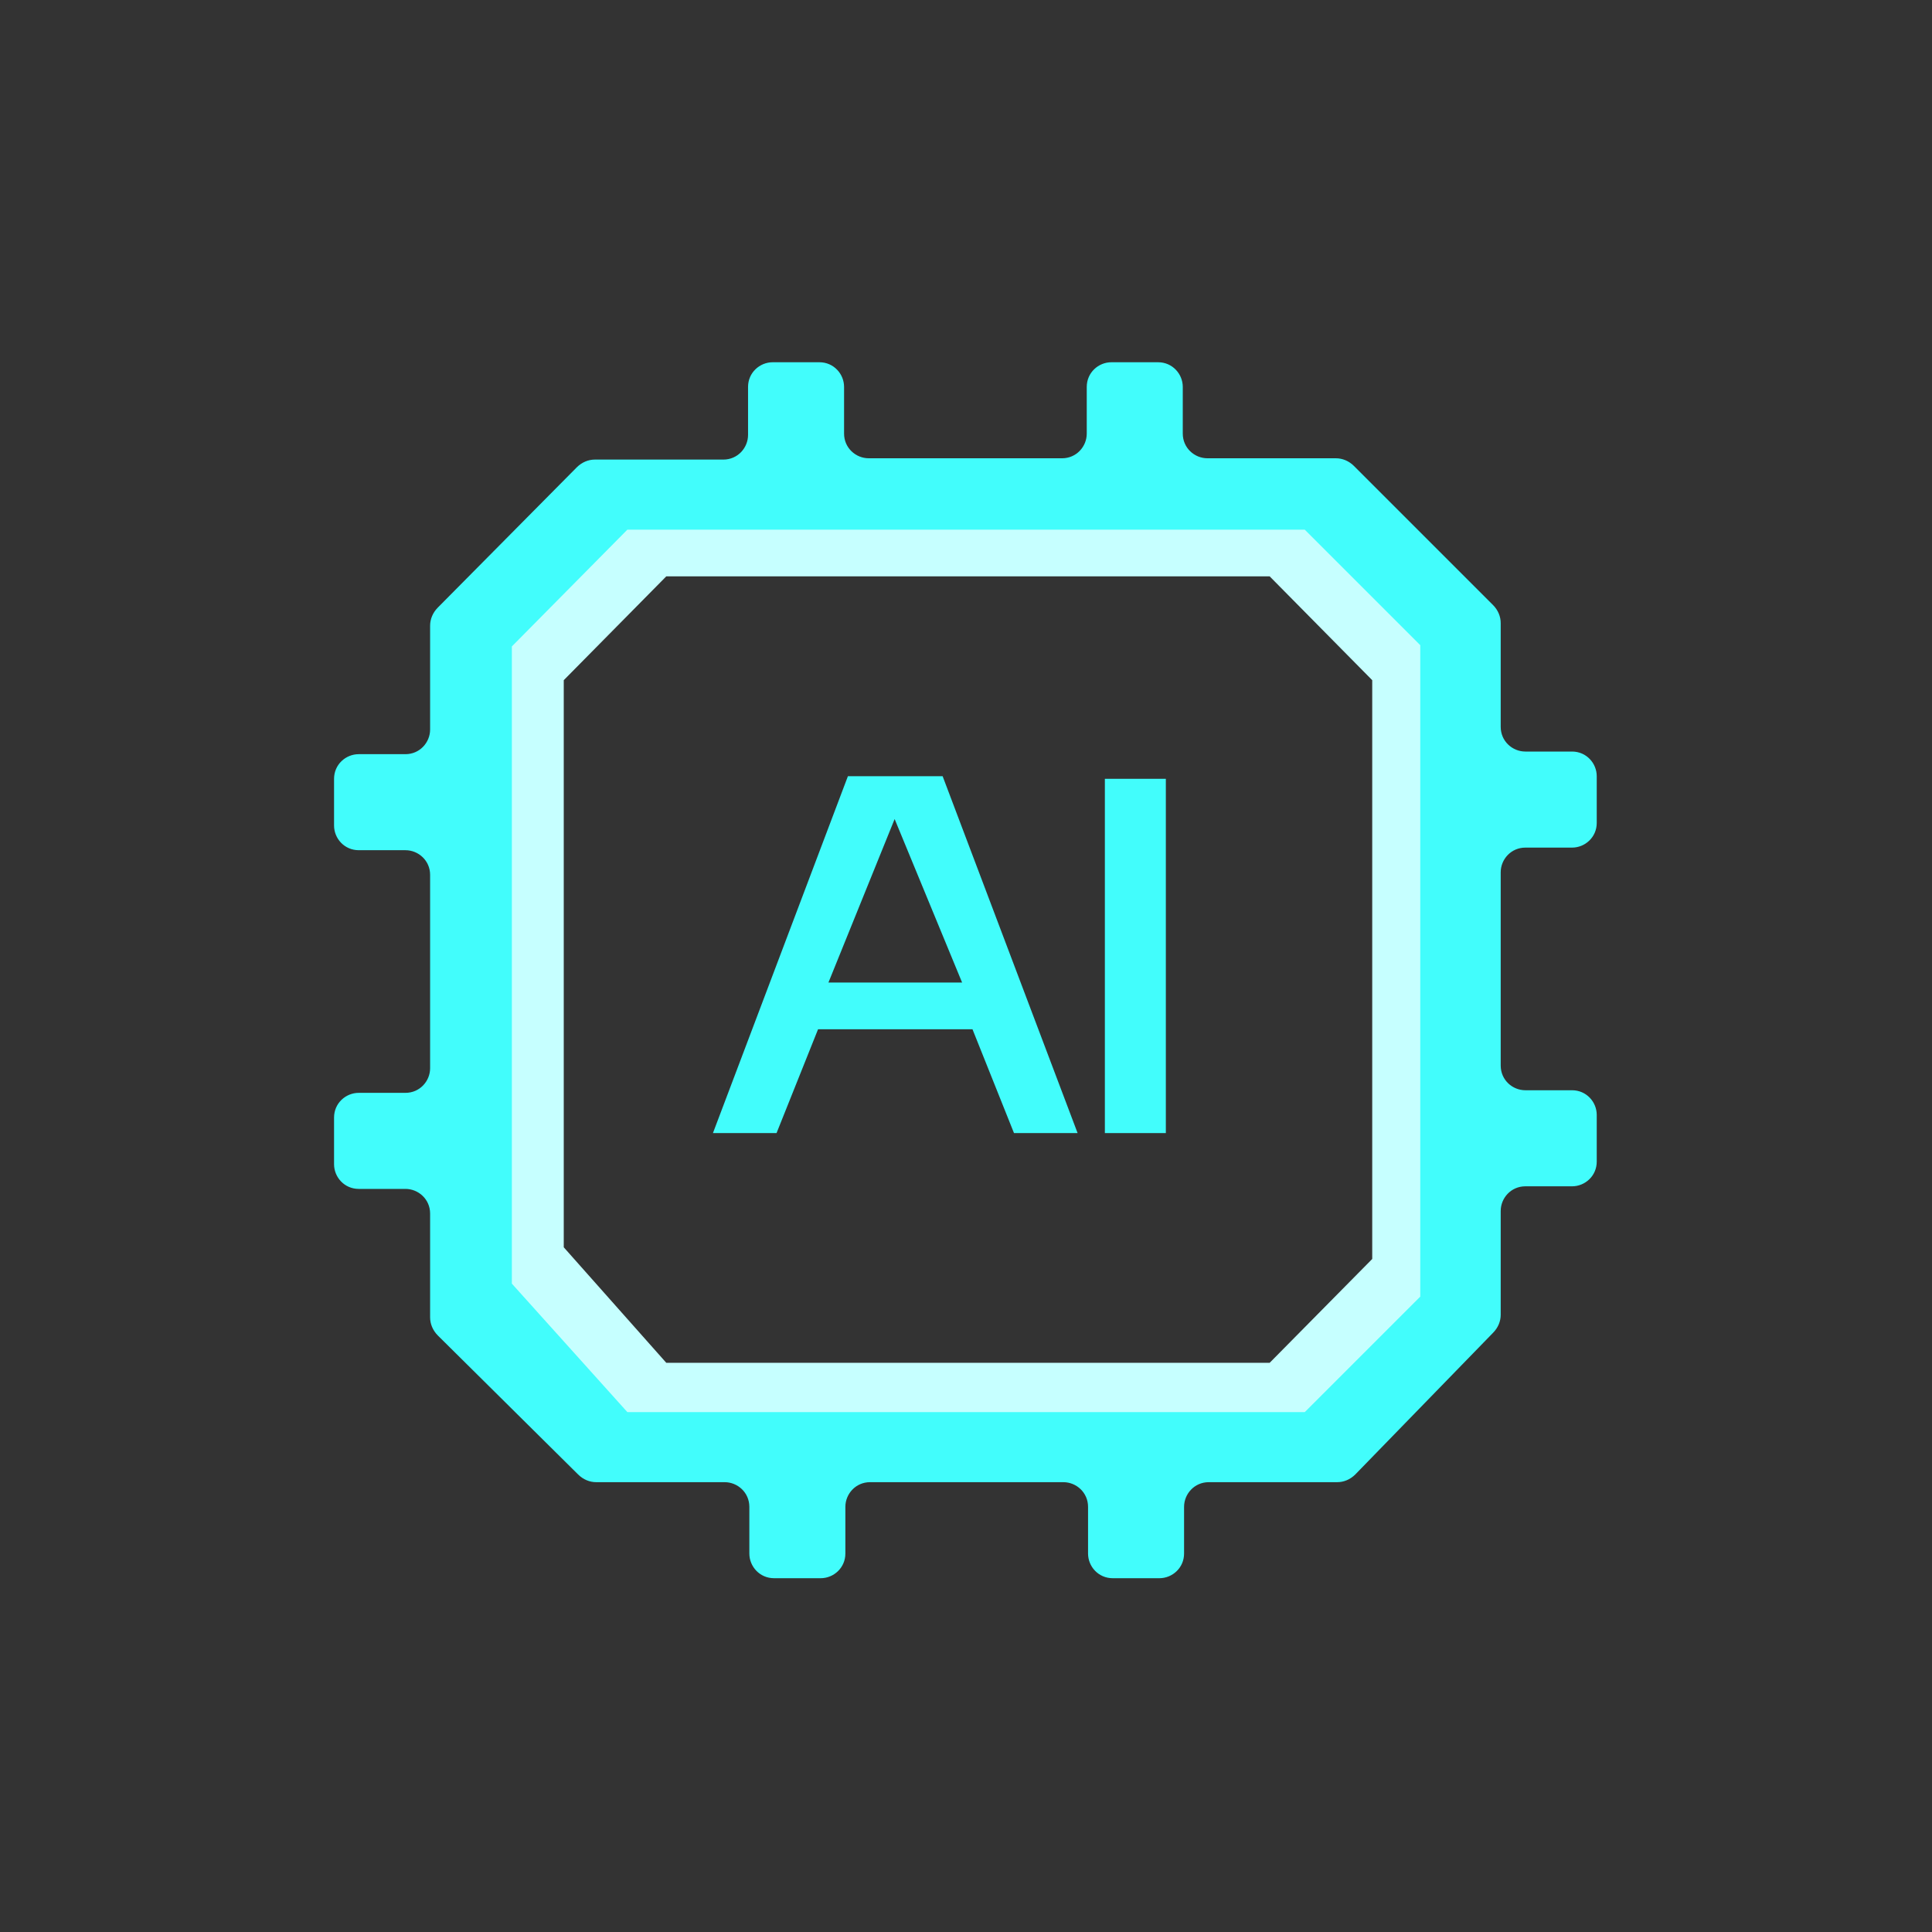 <svg width="64" height="64" viewBox="0 0 64 64" fill="none" xmlns="http://www.w3.org/2000/svg">
<rect x="0" y="0" width="64" height="64" fill="#333333" stroke="none"/>
<g id="waifu2x-based-ai-model">
<path id="Vector" d="M43.479 16.772H21.125L16.439 21.242V42.995L20.609 47.207H43.436L47.52 43.123V20.812L43.479 16.772ZM45.457 41.705L42.06 45.144H22.071L18.675 41.318V22.532L22.071 19.093H42.06L45.457 22.532V41.705Z" fill="#C6FFFF"/>
<path id="Vector_2" d="M27.961 12.817V14.364C27.961 14.837 28.348 15.181 28.778 15.181H35.183C35.656 15.181 36 14.794 36 14.364V12.817C36 12.344 36.386 12 36.816 12H38.364C38.837 12 39.181 12.387 39.181 12.817V14.364C39.181 14.837 39.568 15.181 39.998 15.181H44.253C44.468 15.181 44.683 15.267 44.855 15.439L49.455 20.039C49.627 20.211 49.713 20.426 49.713 20.641V24.08C49.713 24.553 50.1 24.896 50.53 24.896H52.077C52.55 24.896 52.894 25.283 52.894 25.713V27.261C52.894 27.734 52.507 28.078 52.077 28.078H50.53C50.057 28.078 49.713 28.465 49.713 28.894V35.3C49.713 35.773 50.1 36.116 50.53 36.116H52.077C52.55 36.116 52.894 36.503 52.894 36.933V38.481C52.894 38.954 52.507 39.298 52.077 39.298H50.53C50.057 39.298 49.713 39.684 49.713 40.114V43.553C49.713 43.768 49.627 43.983 49.455 44.155L44.898 48.841C44.726 49.013 44.511 49.099 44.296 49.099H40.041C39.568 49.099 39.224 49.486 39.224 49.916V51.463C39.224 51.936 38.837 52.28 38.407 52.28H36.859C36.386 52.28 36.043 51.893 36.043 51.463V49.916C36.043 49.443 35.656 49.099 35.226 49.099H28.821C28.348 49.099 28.004 49.486 28.004 49.916V51.463C28.004 51.936 27.617 52.28 27.187 52.28H25.639C25.167 52.28 24.823 51.893 24.823 51.463V49.916C24.823 49.443 24.436 49.099 24.006 49.099H19.75C19.535 49.099 19.32 49.013 19.148 48.841L14.505 44.241C14.334 44.069 14.248 43.854 14.248 43.639V40.2C14.248 39.727 13.861 39.384 13.431 39.384H11.883C11.41 39.384 11.066 38.997 11.066 38.567V37.019C11.066 36.546 11.453 36.202 11.883 36.202H13.431C13.904 36.202 14.248 35.816 14.248 35.386V28.98C14.248 28.508 13.861 28.164 13.431 28.164H11.883C11.41 28.164 11.066 27.777 11.066 27.347V25.799C11.066 25.326 11.453 24.983 11.883 24.983H13.431C13.904 24.983 14.248 24.596 14.248 24.166V20.727C14.248 20.512 14.334 20.297 14.505 20.125L19.105 15.482C19.277 15.31 19.492 15.224 19.707 15.224H23.963C24.436 15.224 24.78 14.837 24.78 14.407V12.817C24.78 12.344 25.167 12 25.596 12H27.144C27.617 12 27.961 12.387 27.961 12.817ZM43.222 17.546H20.782L16.956 21.414V42.522L20.782 46.778H43.222L47.048 42.952V21.372L43.222 17.546Z" fill="#42FDFC"/>
<path id="Vector_3" d="M36.6 25.799H38.62V37.535H36.6V25.799Z" fill="#42FDFC"/>
<path id="Vector_4" d="M31.226 25.713L35.697 37.535H33.59L32.215 34.096H27.099L25.724 37.535H23.617L28.088 25.713H31.226ZM29.636 27.132L27.443 32.548H31.871L29.636 27.132Z" fill="#42FDFC"/>
</g>
</svg>
